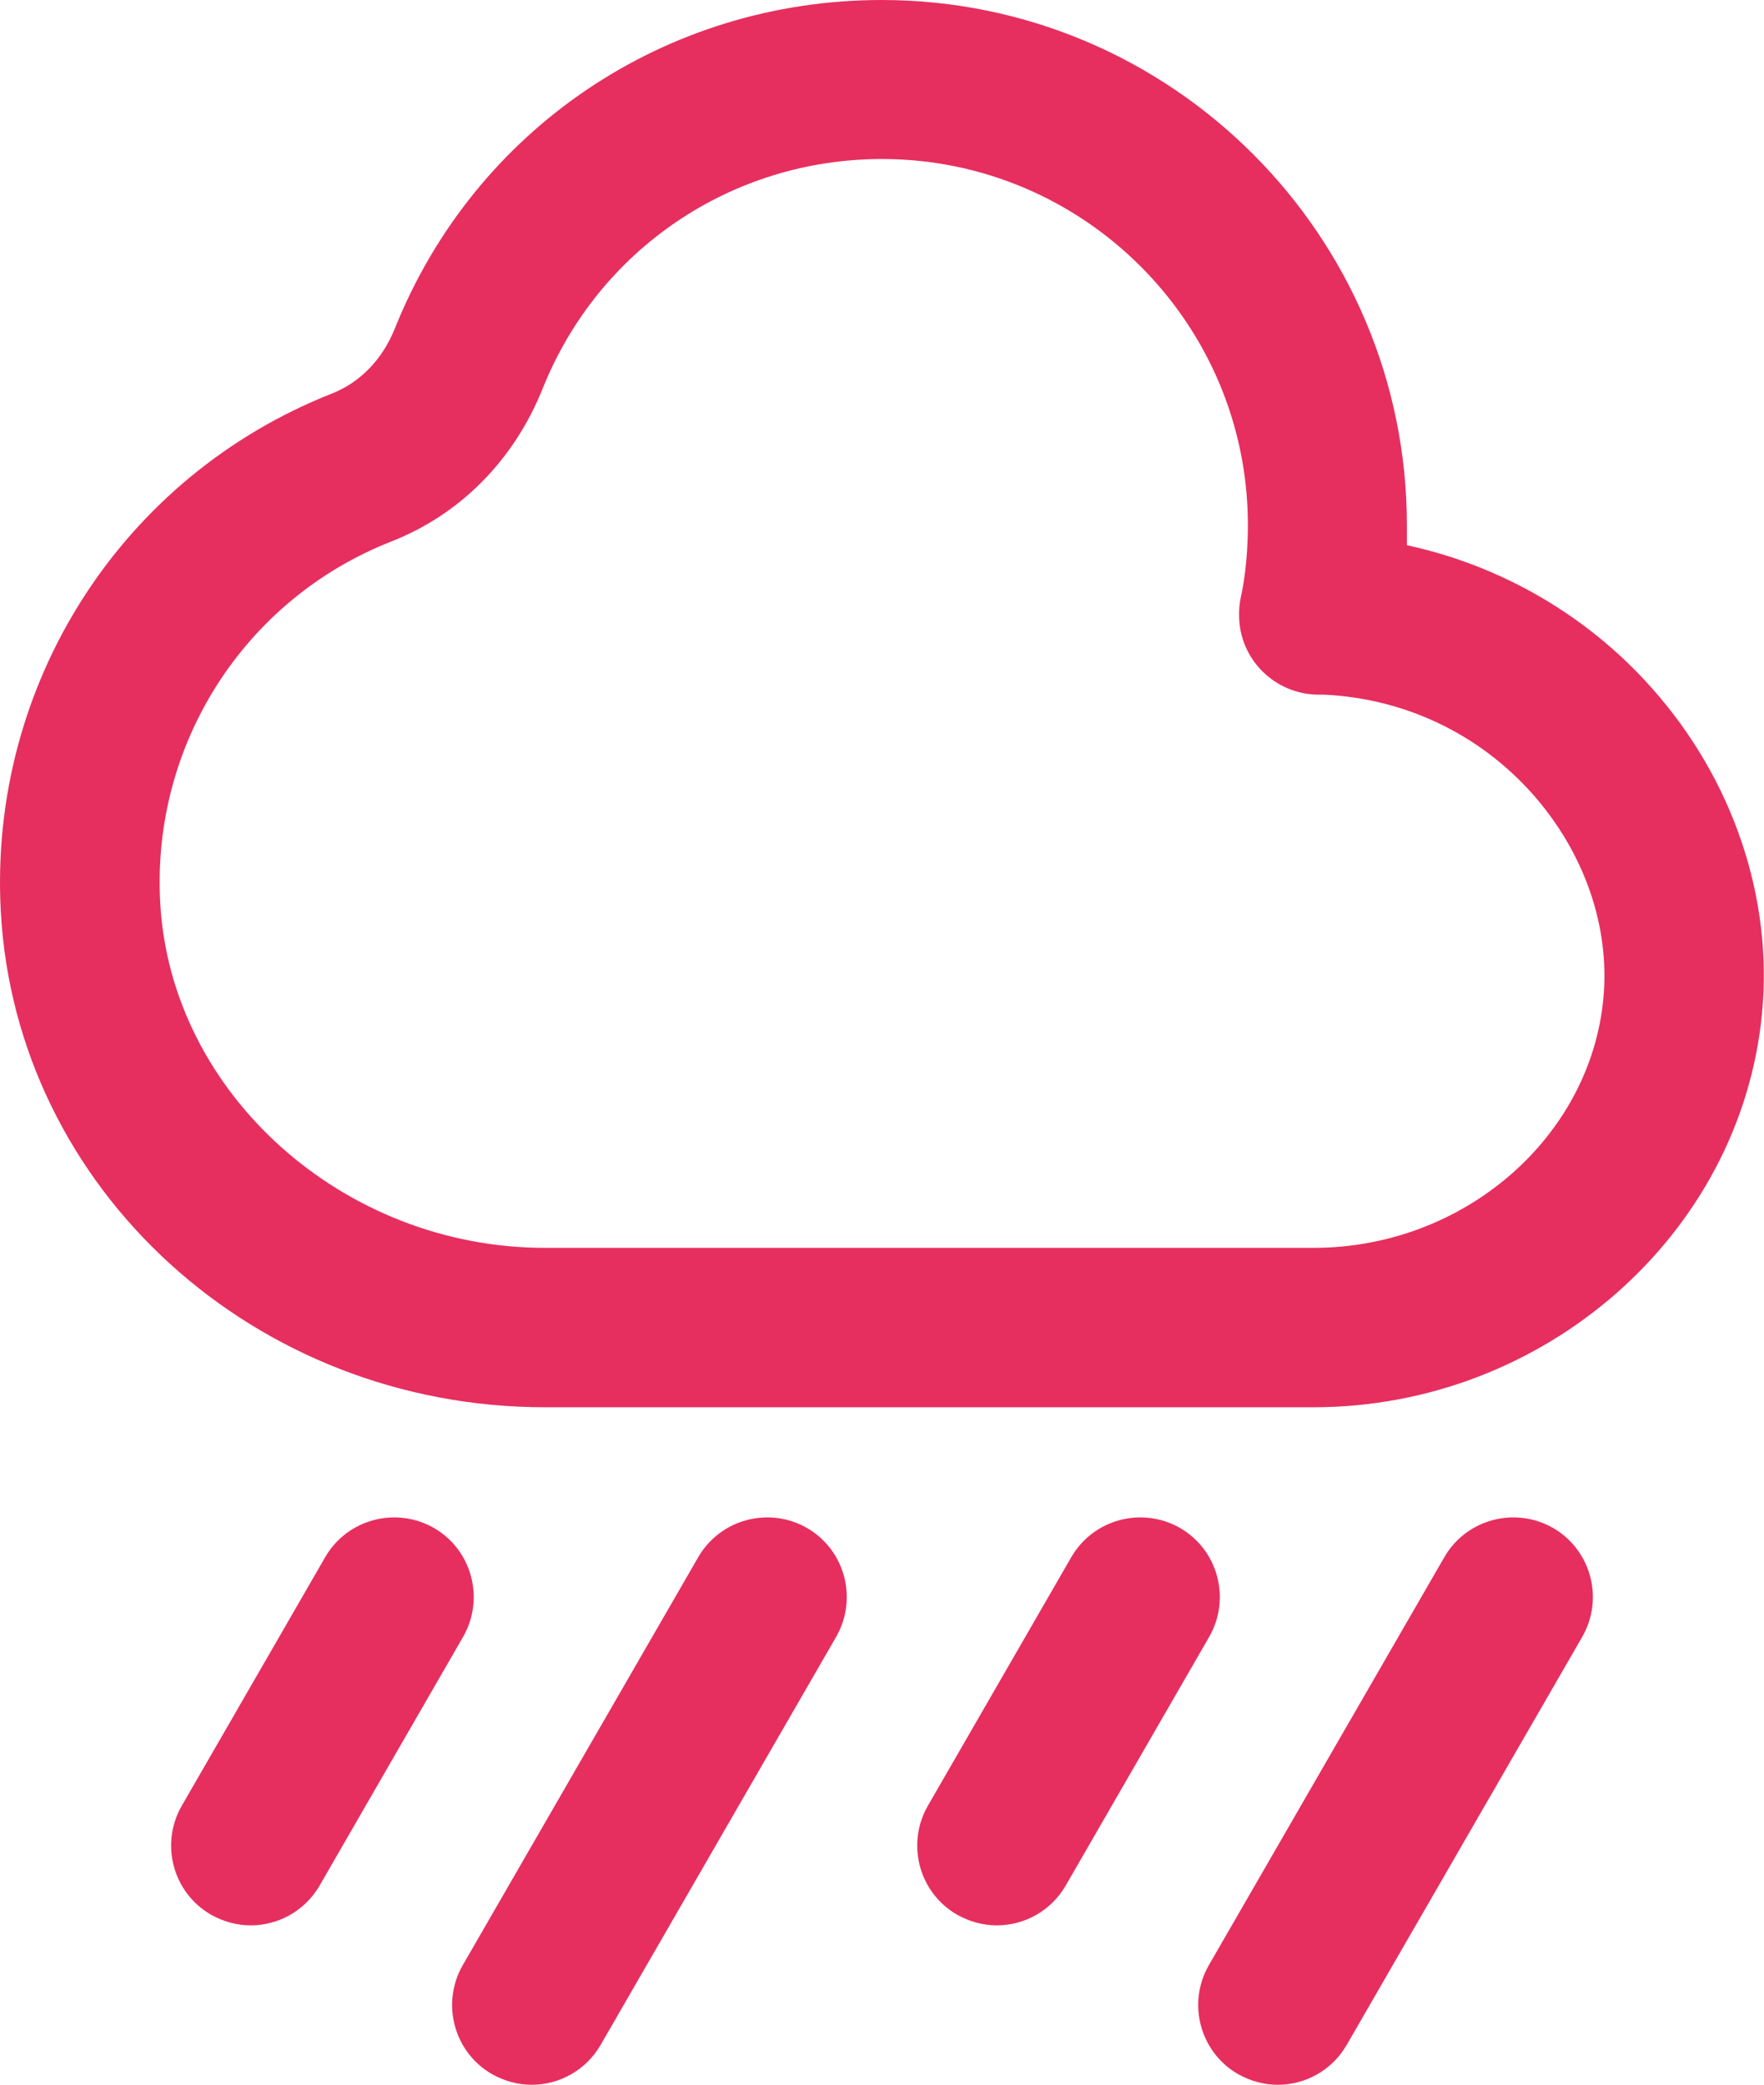 <?xml version="1.0" encoding="UTF-8"?>
<svg id="_レイヤー_2" data-name="レイヤー_2" xmlns="http://www.w3.org/2000/svg" viewBox="0 0 44.26 52.31">
  <defs>
    <style>
      .cls-1 {
        fill: #e62f5f;
      }
    </style>
  </defs>
  <g id="_レイヤー_1-2" data-name="レイヤー_1">
    <g>
      <path class="cls-1" d="M41.45,17.27c-1.62-1.83-3.79-3.08-6.15-3.59,0-.16,0-.32,0-.5,0-7.27-5.91-13.18-13.18-13.18-5.42,0-10.22,3.24-12.22,8.26-.31.76-.86,1.33-1.56,1.61C3.05,11.95-.29,17.17.02,22.87c.38,6.98,6.38,12.44,13.65,12.44h19.29c5.78,0,10.72-4.33,11.25-9.88.28-2.9-.73-5.88-2.76-8.16ZM40.23,25.05c-.33,3.51-3.52,6.26-7.27,6.26H13.67c-5.06,0-9.39-3.88-9.65-8.66-.22-3.97,2.11-7.61,5.79-9.06,1.74-.68,3.09-2.05,3.81-3.85,1.4-3.49,4.74-5.75,8.51-5.75,5.06,0,9.18,4.12,9.18,9.18,0,.96-.13,1.6-.17,1.78-.03.14-.05.28-.05.42h0v.02h0v.02h0v.03c0,1.1.9,1.99,2,1.99.05,0,.1,0,.14,0,2.02.1,3.88.98,5.23,2.5,1.29,1.46,1.94,3.32,1.77,5.12Z"/>
      <path class="cls-1" d="M10.89,38.34c-.96-.55-2.18-.22-2.73.73l-3.6,6.24c-.55.96-.22,2.18.73,2.73.32.18.66.27,1,.27.69,0,1.36-.36,1.73-1l3.6-6.24c.55-.96.22-2.18-.73-2.73Z"/>
      <path class="cls-1" d="M20.25,38.34c-.96-.55-2.18-.22-2.73.73l-5.91,10.24c-.55.96-.22,2.18.73,2.73.32.18.66.27,1,.27.69,0,1.36-.36,1.73-1l5.91-10.24c.55-.96.22-2.18-.73-2.73Z"/>
      <path class="cls-1" d="M29.61,38.34c-.96-.55-2.18-.22-2.73.73l-3.6,6.24c-.55.96-.22,2.18.73,2.73.32.18.66.27,1,.27.69,0,1.36-.36,1.73-1l3.6-6.24c.55-.96.22-2.18-.73-2.73Z"/>
      <path class="cls-1" d="M38.97,38.34c-.96-.55-2.18-.22-2.73.73l-5.91,10.24c-.55.96-.22,2.18.73,2.73.32.18.66.27,1,.27.69,0,1.36-.36,1.73-1l5.91-10.24c.55-.96.22-2.18-.73-2.73Z"/>
    </g>
  </g>
</svg>